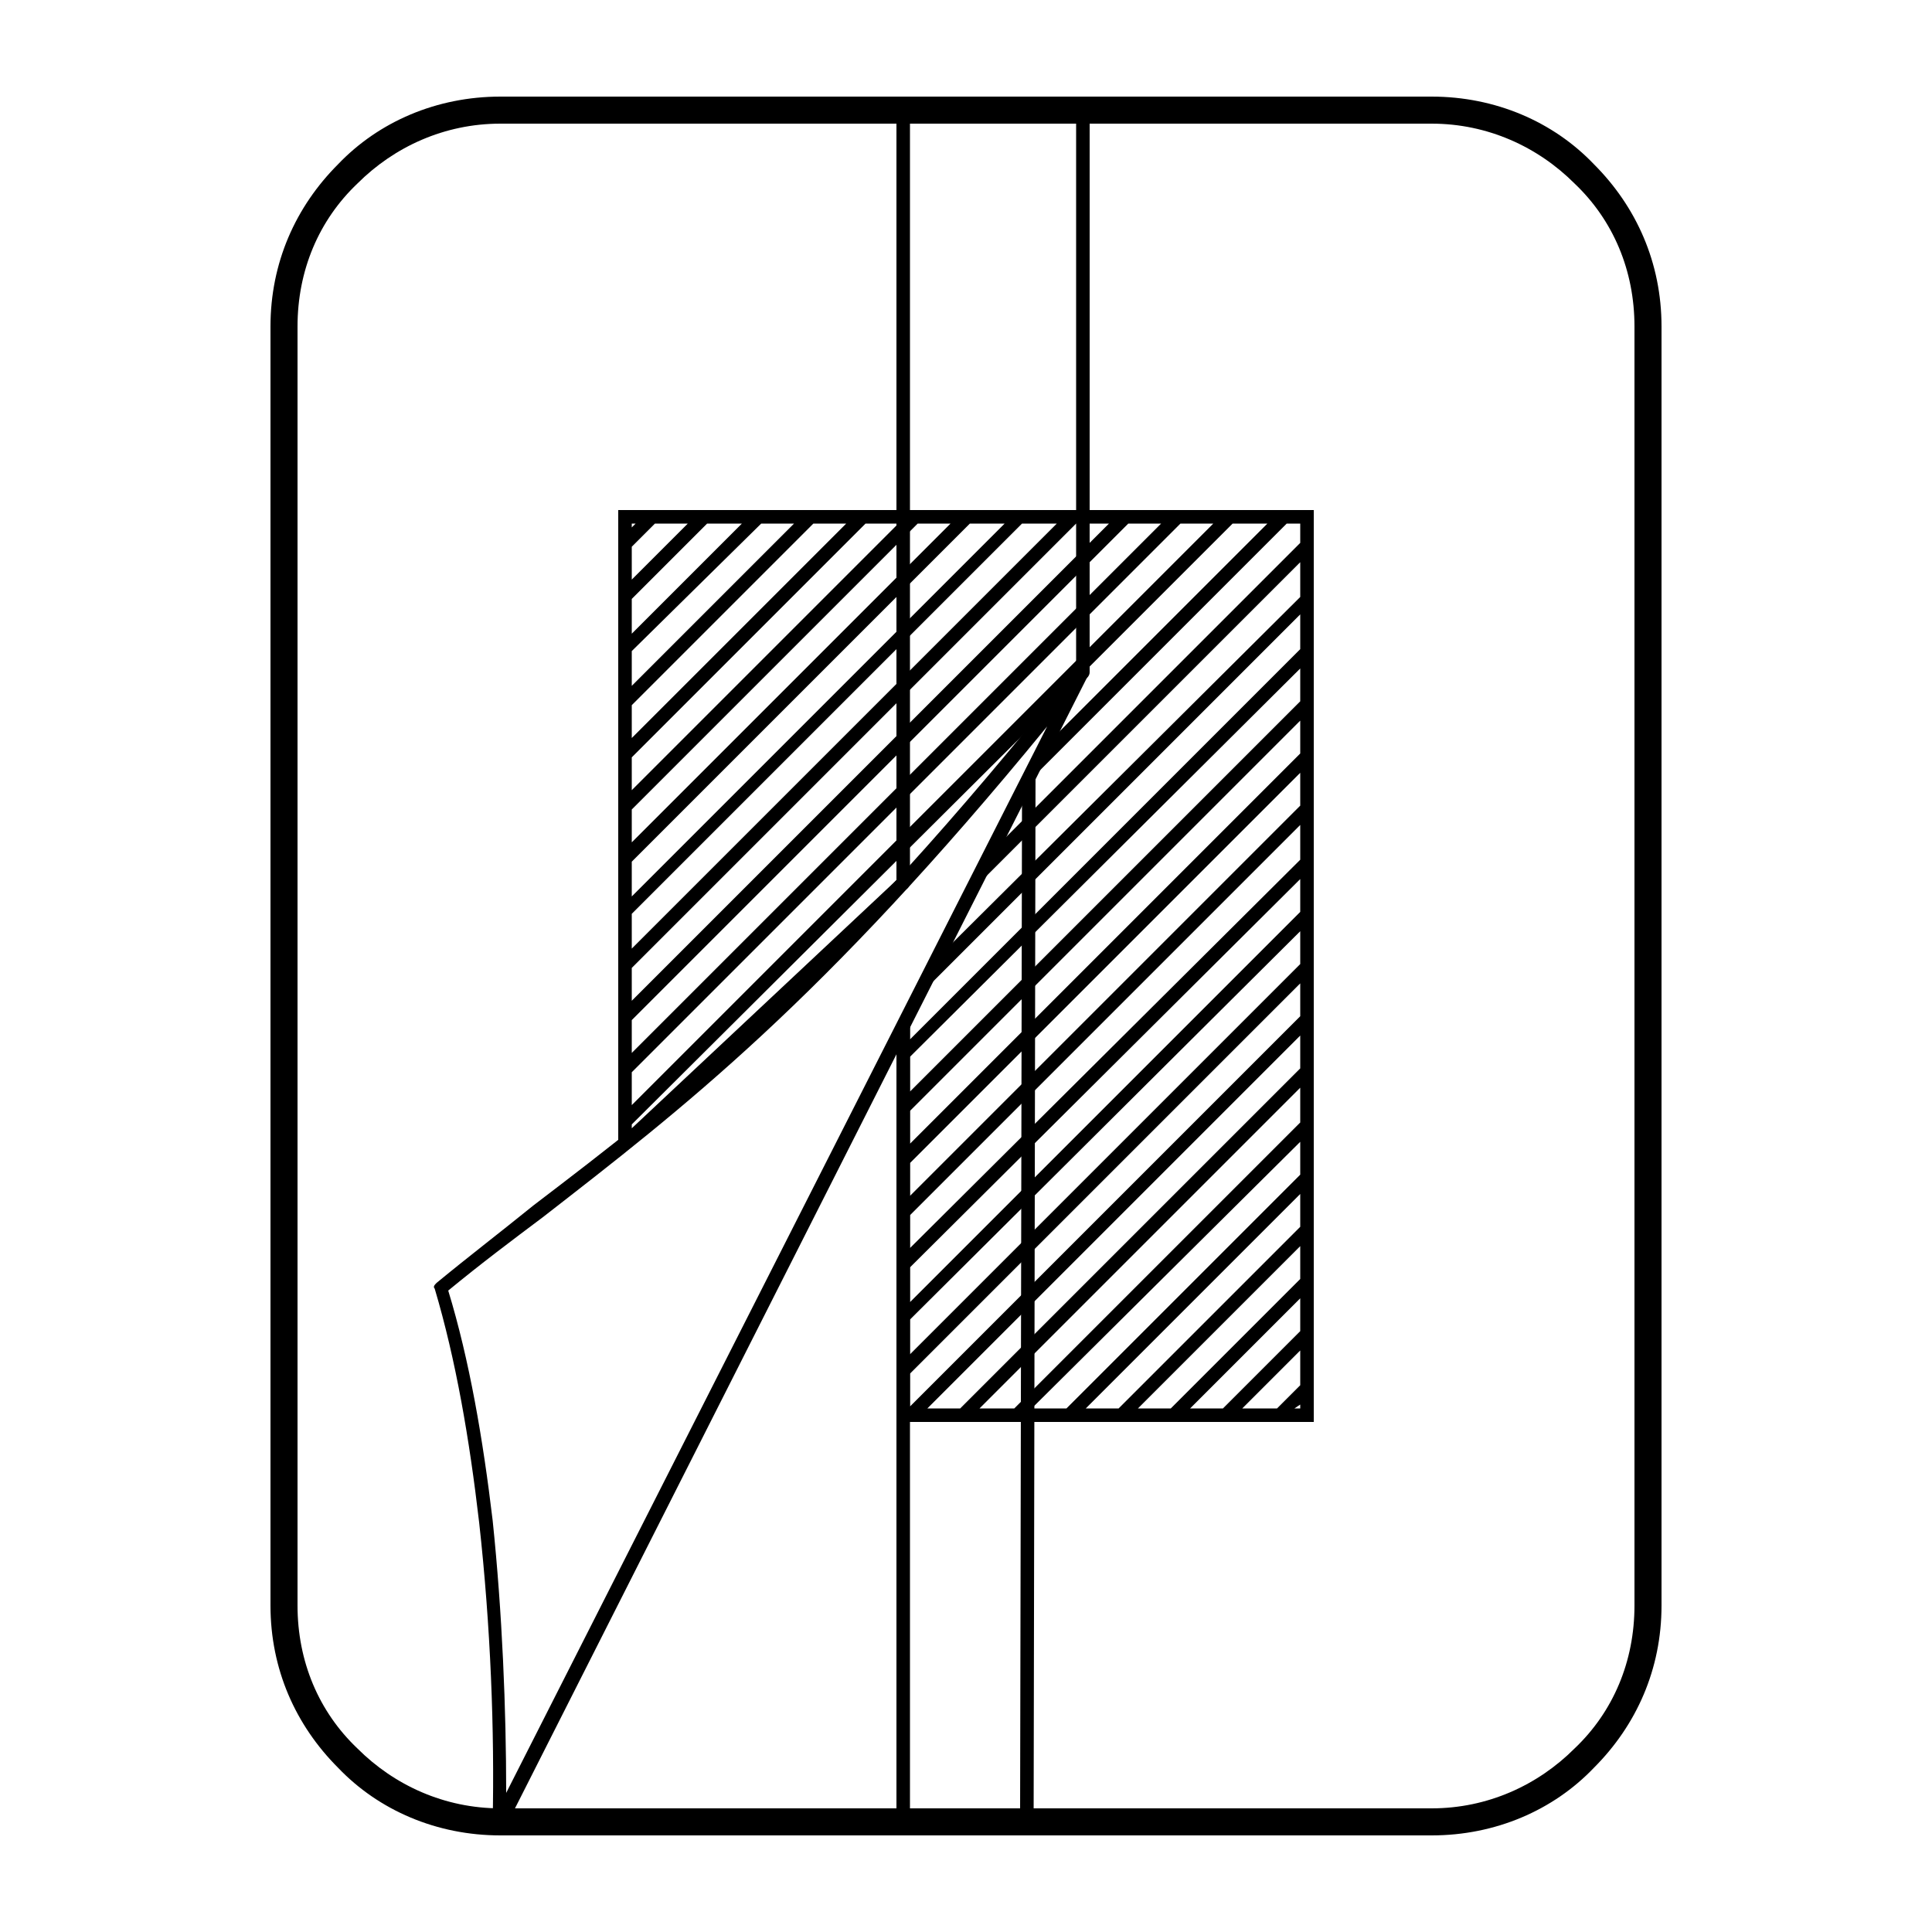 <?xml version="1.0" encoding="UTF-8"?> <svg xmlns="http://www.w3.org/2000/svg" xmlns:xlink="http://www.w3.org/1999/xlink" xml:space="preserve" width="1000px" height="1000px" version="1.0" style="shape-rendering:geometricPrecision; text-rendering:geometricPrecision; image-rendering:optimizeQuality; fill-rule:evenodd; clip-rule:evenodd" viewBox="0 0 1000 1000"> <defs> <style type="text/css"> .fil0 {fill:black;fill-rule:nonzero} </style> </defs> <g id="Layer_x0020_1">  <g id="_1886065528096"> <path class="fil0" d="M259 50l482 0c33,0 63,13 84,35 22,22 35,51 35,84l0 662c0,33 -13,62 -35,84 -21,22 -51,35 -84,35l-482 0c-33,0 -63,-13 -84,-35 -22,-22 -35,-51 -35,-84l0 -662c0,-33 13,-62 35,-84 21,-22 51,-35 84,-35zm482 14l-482 0c-29,0 -55,12 -74,31 -20,19 -31,45 -31,74l0 662c0,29 11,55 31,74 19,19 45,31 74,31l482 0c29,0 55,-12 74,-31 20,-19 31,-45 31,-74l0 -662c0,-29 -11,-55 -31,-74 -19,-19 -45,-31 -74,-31z"></path> <path class="fil0" d="M327 355l84 -84 -17 0 -67 66 0 18zm94 -84l-94 94 0 17 111 -111 -17 0zm27 0l-121 121 0 17 138 -138 -17 0zm27 0l-148 148 0 17 165 -165 -17 0zm27 0l-175 175 0 18 193 -193 -18 0zm27 0l-202 202 0 18 220 -220 -18 0zm28 0l-230 230 0 17 247 -247 -17 0zm27 0l-257 257 0 17 274 -274 -17 0zm27 0l-284 284 0 17 301 -301 -17 0zm27 0l-79 79 1 -2 -4 6 -229 228 0 2 144 -135 0 4c-18,20 -35,38 -51,54l-44 41c-19,17 -38,32 -56,47l0 -331 4 0 356 0 0 472 -216 0 0 -198 7 -14 0 14 202 -202 0 -18 -198 198 10 -20 188 -187 0 -18 -170 170 10 -20 160 -160 0 -10 -7 0 -135 135 10 -20 115 -115 -18 0zm35 75l-202 201 0 18 202 -202 0 -17zm0 27l-202 202 0 17 202 -202 0 -17zm0 27l-202 202 0 17 202 -202 0 -17zm0 27l-202 202 0 17 202 -201 0 -18zm0 28l-202 201 0 18 202 -202 0 -17zm0 27l-202 201 0 18 202 -202 0 -17zm0 27l-202 202 0 17 202 -202 0 -17zm0 27l-193 193 17 0 176 -176 0 -17zm0 27l-166 166 18 0 148 -148 0 -18zm0 28l-139 138 18 0 121 -121 0 -17zm0 27l-111 111 17 0 94 -94 0 -17zm0 27l-84 84 17 0 67 -67 0 -17zm0 27l-57 57 17 0 40 -40 0 -17zm0 27l-30 30 18 0 12 -12 0 -18zm0 28l-3 2 3 0 0 -2zm-346 -399l57 -57 -18 0 -39 39 0 18zm0 -28l29 -29 -17 0 -12 12 0 17zm0 -27l2 -2 -2 0 0 2z"></path> <path class="fil0" d="M464 944l0 -407 7 -14 0 417 57 0 1 -531 7 -14 -1 549c0,2 -2,3 -4,3l-64 0c-1,0 -3,-1 -3,-3z"></path> <path class="fil0" d="M262 928l280 -552c-117,143 -189,198 -261,254 -16,12 -32,24 -49,38 11,36 18,77 23,119 5,48 7,98 7,141zm301 -578l-301 595c-1,1 -2,2 -3,1 -2,0 -4,-1 -4,-3 1,-47 -1,-101 -7,-155 -5,-43 -12,-84 -23,-121l0 0c-1,-1 0,-2 1,-3 17,-14 34,-27 50,-40 76,-58 152,-116 281,-278 1,-1 3,-2 5,-1 2,1 2,3 1,5z"></path> <path class="fil0" d="M471 457c0,2 -2,4 -4,4 -1,0 -3,-2 -3,-4l0 -400c0,-2 2,-4 3,-4 2,0 4,2 4,4l0 400z"></path> <path class="fil0" d="M564 348c0,2 -2,4 -4,4 -2,0 -3,-2 -3,-4l0 -291c0,-2 1,-4 3,-4 2,0 4,2 4,4l0 291z"></path> </g> </g> </svg> 
